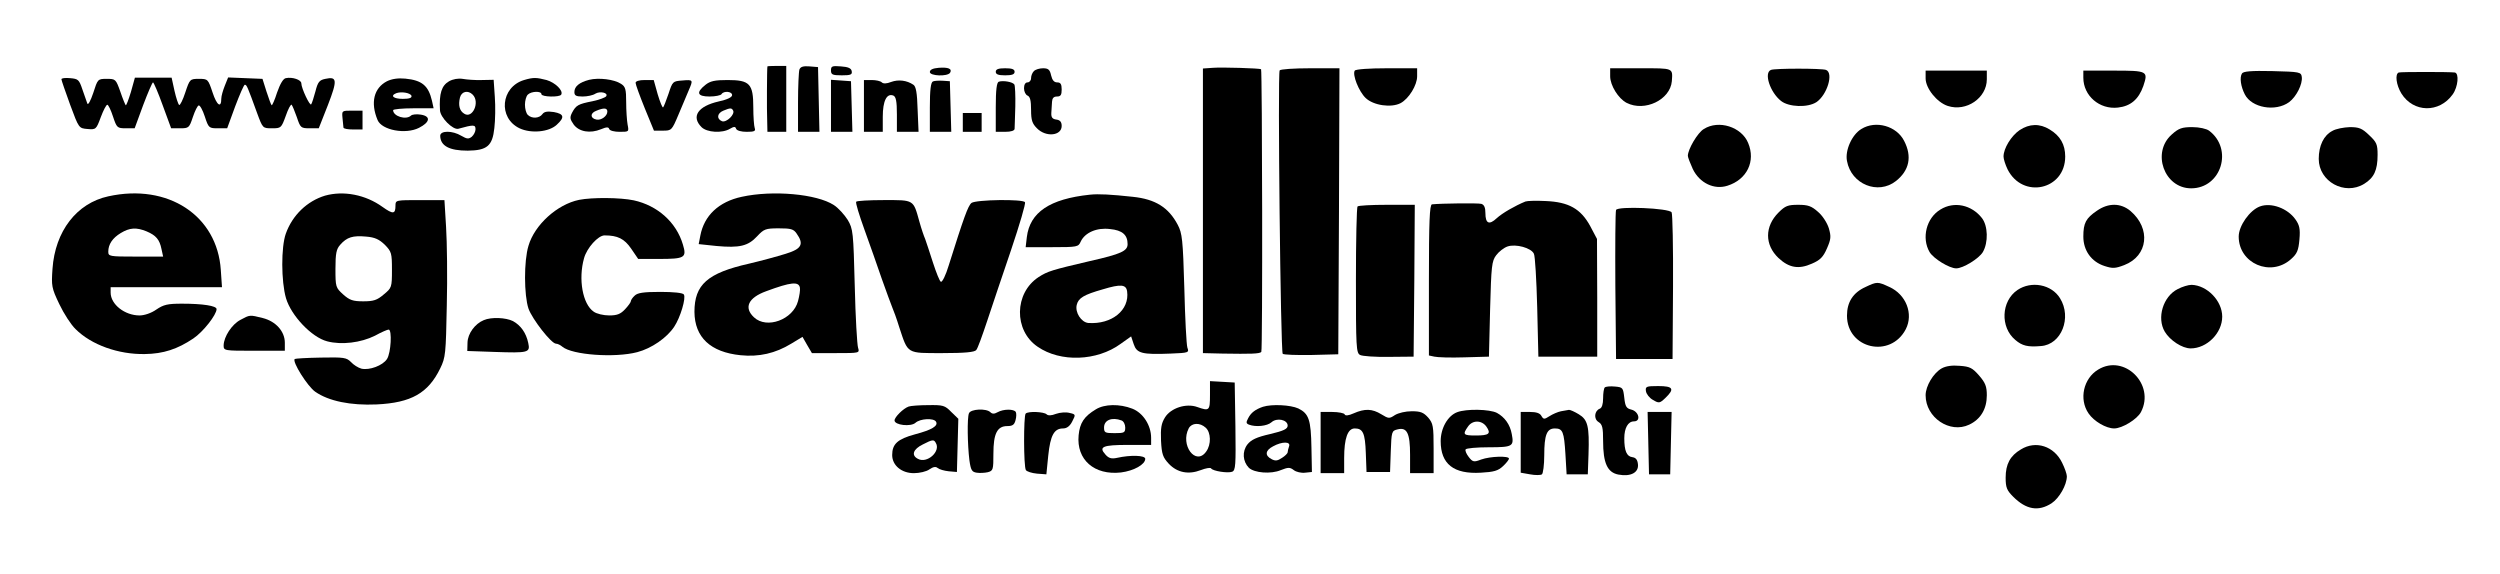 <?xml version="1.0" standalone="no"?>
<!DOCTYPE svg PUBLIC "-//W3C//DTD SVG 20010904//EN"
 "http://www.w3.org/TR/2001/REC-SVG-20010904/DTD/svg10.dtd">
<svg version="1.0" xmlns="http://www.w3.org/2000/svg"
 width="1062pt" height="244pt" viewBox="0 0 1062 244"
 preserveAspectRatio="xMidYMid meet">

<g transform="translate(0,244) scale(0.1,-0.1)"
fill="#000000" stroke="none">
<path d="M3260 2158 c-2 -8 -3 -191 -1 -230 l1 -48 40 0 40 0 0 140 0 140 -40
0 c-22 0 -40 -1 -40 -2z"/>
<path d="M3396 2145 c-3 -9 -6 -73 -6 -141 l0 -124 45 0 46 0 -3 138 -3 137
-36 3 c-26 2 -38 -1 -43 -13z"/>
<path d="M3530 2141 c0 -18 6 -21 46 -21 38 0 45 3 42 18 -2 12 -15 18 -46 20
-37 3 -42 1 -42 -17z"/>
<path d="M3988 2152 c-25 -2 -38 -8 -38 -18 0 -17 75 -20 86 -3 10 17 -8 24
-48 21z"/>
<path d="M5153 2152 l-43 -3 0 -605 0 -604 83 -2 c121 -2 158 -1 165 7 6 5 4
1197 -1 1201 -5 4 -167 9 -204 6z"/>
<path d="M4230 2135 c0 -11 11 -15 40 -15 29 0 40 4 40 15 0 11 -11 15 -40 15
-29 0 -40 -4 -40 -15z"/>
<path d="M4392 2138 c-7 -7 -12 -20 -12 -30 0 -10 -7 -18 -15 -18 -9 0 -15 -9
-15 -25 0 -14 7 -28 15 -31 11 -5 15 -21 15 -61 0 -44 5 -58 25 -78 38 -39
105 -32 105 10 0 17 -7 25 -22 27 -17 2 -23 9 -22 28 1 14 2 35 3 48 1 15 7
22 21 22 16 0 20 7 20 30 0 23 -5 30 -19 30 -13 0 -21 9 -26 30 -5 24 -12 30
-34 30 -15 0 -32 -5 -39 -12z"/>
<path d="M5436 2141 c-9 -14 4 -1195 13 -1204 4 -4 59 -6 122 -5 l114 3 3 608
2 607 -124 0 c-69 0 -127 -4 -130 -9z"/>
<path d="M5755 2140 c-11 -17 17 -88 46 -116 33 -32 109 -43 149 -22 35 19 70
76 70 114 l0 34 -129 0 c-74 0 -132 -4 -136 -10z"/>
<path d="M6840 2116 c0 -39 35 -95 70 -113 77 -39 185 13 192 92 4 57 8 55
-132 55 l-130 0 0 -34z"/>
<path d="M7523 2143 c-31 -12 -4 -95 43 -132 33 -26 113 -29 150 -5 46 31 74
124 41 137 -18 7 -218 7 -234 0z"/>
<path d="M8180 2107 c0 -42 48 -102 94 -117 79 -26 166 34 166 113 l0 37 -130
0 -130 0 0 -33z"/>
<path d="M8850 2110 c0 -77 69 -136 147 -127 54 6 88 35 108 92 21 63 18 65
-126 65 l-129 0 0 -30z"/>
<path d="M9524 2128 c-11 -17 -5 -56 12 -89 29 -57 130 -75 188 -33 31 23 58
77 54 107 -3 21 -8 22 -125 25 -90 2 -123 -1 -129 -10z"/>
<path d="M10190 2132 c-17 -6 -11 -53 11 -89 51 -82 161 -84 218 -4 23 32 28
90 9 93 -24 3 -228 3 -238 0z"/>
<path d="M261 2103 c0 -4 17 -53 37 -108 37 -100 37 -100 74 -103 35 -3 37 -2
56 50 11 29 23 53 28 53 4 0 15 -22 24 -50 16 -48 18 -50 55 -50 l37 0 36 98
c20 53 39 97 42 97 3 0 22 -44 41 -97 l36 -98 38 0 c37 0 39 2 54 47 9 27 20
49 25 50 5 2 17 -19 26 -47 16 -49 18 -50 56 -50 l39 0 34 93 c19 50 37 92 41
92 8 0 11 -7 52 -120 24 -65 24 -65 63 -65 39 0 40 1 59 53 10 29 21 50 25 47
3 -4 13 -27 22 -53 15 -45 17 -47 55 -47 l38 0 39 99 c41 106 39 122 -11 111
-25 -5 -32 -13 -42 -53 -7 -26 -15 -51 -18 -55 -5 -10 -42 68 -42 89 0 15 -38
28 -66 22 -11 -2 -24 -24 -37 -61 -10 -32 -21 -56 -23 -54 -3 2 -12 28 -22 58
l-17 54 -73 3 -73 3 -14 -35 c-8 -20 -15 -44 -15 -55 0 -42 -19 -29 -37 26
-19 57 -20 58 -58 58 -38 0 -39 -1 -58 -58 -10 -31 -22 -55 -26 -53 -4 3 -13
30 -20 61 l-12 55 -78 0 -78 0 -17 -61 c-10 -33 -20 -59 -22 -56 -2 2 -13 28
-23 58 -19 53 -20 54 -58 54 -38 0 -38 -1 -57 -60 -11 -33 -22 -53 -25 -45 -3
8 -12 35 -21 60 -14 42 -18 45 -52 48 -21 2 -38 0 -37 -5z"/>
<path d="M1644 2095 c-56 -29 -71 -91 -40 -165 18 -43 119 -62 176 -33 47 24
51 49 8 56 -18 3 -37 1 -42 -4 -21 -20 -76 -3 -76 23 0 4 39 8 86 8 l86 0 -7
32 c-15 64 -42 87 -113 94 -31 3 -57 -1 -78 -11z m104 -62 c2 -9 -9 -13 -37
-13 -39 0 -55 13 -28 24 21 8 60 2 65 -11z"/>
<path d="M1908 2095 c-32 -18 -43 -52 -39 -123 1 -31 55 -85 78 -79 65 18 73
18 73 -2 0 -10 -7 -24 -16 -32 -13 -10 -20 -10 -44 4 -38 23 -90 23 -90 0 1
-43 39 -63 117 -63 82 1 105 20 113 96 4 33 5 92 2 132 l-5 73 -51 -1 c-28 -1
-64 2 -81 5 -18 3 -41 -1 -57 -10z m100 -57 c32 -32 -1 -104 -36 -81 -20 12
-26 36 -18 69 7 26 34 32 54 12z"/>
<path d="M2226 2100 c-99 -30 -111 -161 -19 -205 49 -23 125 -16 158 15 35 32
31 46 -12 54 -28 4 -41 2 -49 -9 -13 -18 -45 -20 -62 -3 -7 7 -12 26 -12 43 0
17 5 36 12 43 15 15 58 16 58 2 0 -12 77 -14 84 -2 10 17 -25 51 -62 62 -43
11 -56 12 -96 0z"/>
<path d="M2503 2101 c-42 -11 -63 -28 -63 -52 0 -15 7 -19 35 -19 19 0 44 5
54 12 20 12 56 4 46 -11 -3 -5 -29 -15 -58 -21 -61 -12 -70 -17 -87 -49 -10
-20 -9 -27 7 -50 23 -31 70 -39 116 -20 24 10 32 10 35 1 2 -7 22 -12 44 -12
40 0 40 0 34 31 -3 17 -6 60 -6 95 0 55 -3 66 -22 78 -29 19 -94 27 -135 17z
m77 -135 c0 -19 -26 -38 -46 -34 -27 5 -28 27 -2 37 33 14 48 13 48 -3z"/>
<path d="M2700 2088 c0 -7 18 -56 39 -108 l39 -95 38 0 c37 0 38 1 67 70 16
39 36 84 43 102 19 44 19 45 -28 41 -40 -3 -41 -4 -58 -56 -10 -29 -20 -55
-23 -58 -3 -3 -13 22 -23 55 l-17 61 -38 0 c-25 0 -39 -5 -39 -12z"/>
<path d="M2996 2079 c-40 -32 -34 -49 18 -49 25 0 48 5 51 10 9 15 45 12 45
-4 0 -9 -20 -19 -57 -27 -88 -20 -118 -64 -73 -109 23 -23 88 -27 121 -7 17
10 23 10 26 0 3 -8 22 -13 45 -13 32 0 39 3 34 16 -3 9 -6 48 -6 88 0 100 -15
116 -109 116 -54 0 -74 -4 -95 -21z m118 -108 c10 -16 -28 -53 -47 -46 -24 10
-21 34 6 45 29 12 35 12 41 1z"/>
<path d="M3530 1991 l0 -111 45 0 46 0 -3 108 -3 107 -42 3 -43 3 0 -110z"/>
<path d="M3670 1990 l0 -110 40 0 40 0 0 64 c0 68 17 101 45 90 11 -5 15 -24
15 -80 l0 -74 46 0 46 0 -4 95 c-2 71 -7 98 -18 105 -28 19 -64 23 -94 12 -20
-8 -34 -8 -40 -2 -6 6 -25 10 -43 10 l-33 0 0 -110z"/>
<path d="M3963 2094 c-9 -4 -13 -36 -13 -110 l0 -104 45 0 46 0 -3 108 -3 107
-30 2 c-16 1 -36 0 -42 -3z"/>
<path d="M4243 2093 c-9 -3 -13 -34 -13 -109 l0 -104 40 0 c25 0 40 5 40 13 0
6 2 49 3 95 1 46 -1 88 -4 93 -7 11 -47 18 -66 12z"/>
<path d="M1455 1938 c2 -18 4 -36 4 -40 1 -5 19 -8 41 -8 l40 0 0 40 0 40 -44
0 c-44 0 -44 0 -41 -32z"/>
<path d="M4090 1920 l0 -40 40 0 40 0 0 40 0 40 -40 0 -40 0 0 -40z"/>
<path d="M7238 1892 c-26 -15 -68 -86 -68 -114 0 -6 10 -32 21 -56 29 -60 91
-89 147 -71 83 26 121 104 88 182 -28 68 -125 99 -188 59z"/>
<path d="M7907 1892 c-40 -24 -70 -91 -61 -136 18 -99 132 -145 208 -85 57 45
69 104 35 170 -32 64 -121 89 -182 51z"/>
<path d="M8579 1887 c-35 -24 -68 -77 -68 -112 0 -11 8 -35 17 -54 64 -128
245 -88 245 54 0 51 -21 88 -66 115 -42 26 -86 25 -128 -3z"/>
<path d="M9226 1869 c-87 -76 -33 -229 82 -229 128 0 180 167 76 245 -11 8
-41 15 -71 15 -44 0 -58 -5 -87 -31z"/>
<path d="M9908 1884 c-37 -19 -58 -63 -58 -119 0 -96 110 -157 193 -106 42 26
57 58 57 123 0 45 -4 54 -36 84 -30 29 -43 34 -82 34 -26 -1 -59 -7 -74 -16z"/>
<path d="M460 1606 c-134 -29 -226 -148 -237 -308 -5 -73 -4 -81 29 -150 19
-40 50 -88 69 -106 67 -67 182 -108 294 -106 79 1 139 21 206 66 42 28 99 101
99 125 0 14 -59 23 -147 23 -61 0 -78 -4 -109 -25 -21 -15 -51 -25 -71 -25
-63 0 -123 47 -123 97 l0 23 236 0 237 0 -5 73 c-15 231 -224 369 -478 313z
m163 -149 c40 -17 55 -35 63 -75 l7 -32 -117 0 c-111 0 -116 1 -116 21 0 31
18 58 53 79 38 23 66 25 110 7z"/>
<path d="M1381 1609 c-76 -23 -139 -83 -167 -162 -20 -56 -20 -202 1 -274 22
-74 109 -166 175 -183 61 -16 143 -6 203 24 27 15 53 26 58 26 15 0 10 -99 -7
-125 -18 -28 -75 -49 -109 -41 -14 4 -33 16 -44 28 -19 19 -29 21 -128 19 -59
-1 -109 -4 -111 -6 -12 -11 55 -117 87 -139 57 -40 151 -59 261 -54 147 7 219
48 270 153 23 47 24 62 28 267 3 120 1 270 -3 333 l-7 115 -104 0 c-102 0
-104 0 -104 -23 0 -37 -10 -38 -55 -6 -72 52 -165 70 -244 48z m254 -209 c28
-29 30 -35 30 -106 0 -75 -1 -77 -35 -105 -28 -24 -43 -29 -87 -29 -44 0 -58
5 -85 29 -32 29 -33 32 -33 109 0 66 4 84 20 102 29 33 54 40 110 35 38 -3 56
-12 80 -35z"/>
<path d="M3151 1604 c-98 -21 -160 -80 -176 -165 l-7 -36 76 -8 c98 -9 134 0
172 41 29 31 36 34 92 34 52 0 63 -3 76 -22 32 -45 22 -65 -46 -86 -35 -11
-105 -30 -156 -42 -177 -40 -232 -89 -232 -205 1 -108 68 -171 196 -184 78 -8
148 8 215 49 l48 29 20 -35 20 -34 102 0 c101 0 101 0 94 23 -4 12 -11 130
-14 262 -6 230 -7 242 -30 281 -14 22 -40 51 -59 63 -72 47 -259 64 -391 35z
m247 -386 c2 -9 -2 -35 -8 -57 -21 -79 -133 -120 -187 -69 -44 41 -25 83 52
111 105 39 138 42 143 15z"/>
<path d="M4630 1613 c-171 -18 -255 -75 -268 -180 l-5 -43 112 0 c108 0 112 1
122 24 18 38 68 60 124 53 53 -5 75 -25 75 -64 0 -29 -27 -42 -160 -72 -162
-38 -179 -43 -218 -68 -104 -68 -106 -227 -4 -296 97 -67 252 -61 352 12 l45
32 11 -33 c13 -39 35 -45 157 -40 76 3 79 4 71 25 -4 12 -10 126 -13 252 -6
208 -9 234 -28 270 -39 74 -95 109 -191 119 -92 10 -146 13 -182 9z m158 -411
c11 -79 -65 -141 -165 -134 -30 3 -57 45 -49 77 7 29 30 43 111 66 76 23 99
21 103 -9z"/>
<path d="M2460 1591 c-93 -19 -189 -106 -215 -195 -20 -65 -19 -210 0 -267 16
-45 97 -149 117 -149 7 0 19 -6 27 -13 42 -35 223 -48 318 -23 61 16 126 61
157 108 26 39 51 122 41 137 -4 7 -44 11 -100 11 -72 0 -97 -4 -109 -16 -9 -8
-16 -19 -16 -23 0 -5 -11 -20 -25 -35 -19 -20 -33 -26 -67 -26 -24 0 -54 7
-66 16 -47 32 -66 138 -41 227 12 44 60 97 87 97 56 0 84 -14 113 -56 l30 -44
87 0 c111 0 120 5 103 61 -28 95 -108 166 -209 188 -57 12 -176 13 -232 2z"/>
<path d="M3637 1583 c-3 -5 13 -57 35 -118 22 -60 55 -155 74 -210 20 -55 39
-109 44 -120 5 -11 19 -49 30 -85 38 -115 30 -110 184 -110 95 0 136 4 143 13
6 6 26 62 46 122 20 61 66 197 102 303 36 107 63 198 59 203 -8 14 -207 11
-227 -3 -15 -12 -33 -63 -97 -266 -12 -40 -27 -71 -33 -69 -5 1 -20 39 -34 82
-14 44 -29 89 -33 100 -5 11 -16 43 -24 72 -27 97 -22 93 -151 93 -62 0 -116
-3 -118 -7z"/>
<path d="M6480 1584 c-44 -18 -98 -49 -122 -71 -32 -30 -48 -23 -48 22 0 23
-5 35 -17 39 -15 4 -171 2 -210 -2 -10 -2 -13 -73 -13 -322 l0 -320 23 -5 c12
-3 69 -5 127 -3 l105 3 5 202 c5 184 7 204 26 229 11 15 33 32 48 37 35 12
101 -6 112 -31 5 -9 11 -111 14 -227 l5 -210 125 0 125 0 0 250 -1 250 -29 55
c-40 73 -91 102 -189 106 -39 2 -78 1 -86 -2z"/>
<path d="M5767 1563 c-4 -3 -7 -145 -7 -314 0 -284 1 -309 18 -317 9 -5 64 -9
122 -8 l105 1 3 323 2 322 -118 0 c-65 0 -122 -3 -125 -7z"/>
<path d="M7555 1537 c-59 -59 -59 -137 0 -193 45 -42 86 -49 142 -24 35 15 48
28 64 65 17 39 18 50 8 85 -7 23 -27 54 -46 70 -28 25 -43 30 -84 30 -44 0
-55 -4 -84 -33z"/>
<path d="M8243 1550 c-60 -36 -81 -121 -46 -181 17 -28 84 -69 113 -69 29 0
96 41 113 69 24 41 22 112 -4 145 -44 56 -118 72 -176 36z"/>
<path d="M8908 1545 c-47 -32 -58 -52 -58 -110 0 -59 34 -107 90 -125 34 -11
45 -11 84 4 101 39 114 155 26 230 -41 34 -93 35 -142 1z"/>
<path d="M9600 1563 c-43 -16 -90 -82 -90 -128 0 -114 136 -173 222 -96 26 23
32 37 36 84 4 45 0 61 -17 85 -33 47 -103 73 -151 55z"/>
<path d="M6865 1548 c-3 -7 -4 -153 -3 -323 l3 -310 120 0 120 0 2 306 c1 168
-2 311 -6 317 -11 18 -230 27 -236 10z"/>
<path d="M7925 1221 c-53 -24 -79 -64 -79 -122 0 -141 185 -183 250 -57 33 65
1 147 -70 179 -50 23 -52 23 -101 0z"/>
<path d="M8570 1208 c-69 -47 -74 -158 -9 -212 29 -25 53 -31 109 -26 87 6
132 121 81 203 -36 59 -122 75 -181 35z"/>
<path d="M9251 1212 c-62 -31 -90 -122 -55 -181 22 -37 74 -71 110 -71 69 0
134 65 134 135 0 67 -64 133 -130 135 -14 0 -40 -8 -59 -18z"/>
<path d="M1021 1081 c-36 -19 -70 -71 -71 -108 0 -23 2 -23 130 -23 l130 0 0
34 c0 48 -38 91 -94 105 -56 14 -54 14 -95 -8z"/>
<path d="M2055 1080 c-37 -15 -68 -57 -69 -95 l-1 -36 115 -4 c145 -5 153 -3
144 38 -9 43 -32 75 -65 93 -30 15 -92 18 -124 4z"/>
<path d="M8248 875 c-35 -20 -68 -75 -68 -114 0 -95 103 -164 185 -125 49 23
75 67 75 125 0 37 -6 53 -33 84 -28 32 -39 38 -82 41 -33 3 -59 -1 -77 -11z"/>
<path d="M8913 870 c-63 -38 -82 -126 -41 -186 23 -34 75 -64 109 -64 34 0 98
39 114 70 61 117 -71 248 -182 180z"/>
<path d="M5140 761 c0 -66 -3 -68 -54 -50 -47 17 -112 -4 -137 -44 -16 -26
-19 -45 -17 -99 3 -58 8 -71 33 -98 36 -38 84 -47 136 -27 21 8 41 12 44 7 7
-11 70 -21 89 -14 15 6 16 27 14 193 l-3 186 -52 3 -53 3 0 -60z m-18 -138
c22 -20 24 -71 2 -101 -44 -63 -112 27 -74 99 13 23 47 25 72 2z"/>
<path d="M6817 794 c-4 -4 -7 -25 -7 -46 0 -24 -5 -41 -14 -44 -23 -9 -27 -44
-5 -57 16 -10 19 -24 19 -80 0 -94 18 -134 65 -143 53 -10 87 9 83 44 -2 19
-9 28 -24 30 -24 3 -34 27 -34 80 0 44 16 72 41 72 31 0 21 42 -11 50 -21 5
-26 13 -30 50 -5 43 -6 45 -40 48 -20 2 -39 0 -43 -4z"/>
<path d="M6992 778 c2 -12 15 -29 30 -37 25 -15 29 -14 52 8 41 39 34 51 -30
51 -51 0 -55 -2 -52 -22z"/>
<path d="M3860 713 c-23 -8 -60 -45 -60 -59 0 -20 69 -28 89 -10 20 18 77 21
87 5 11 -18 -17 -35 -89 -54 -74 -20 -97 -41 -97 -88 0 -44 40 -77 92 -77 24
0 54 7 66 16 16 11 27 13 35 6 7 -6 28 -12 47 -14 l35 -3 3 113 3 113 -30 29
c-27 28 -35 30 -98 29 -37 0 -75 -3 -83 -6z m115 -154 c23 -36 -37 -90 -76
-68 -29 15 -20 41 21 61 41 21 47 22 55 7z"/>
<path d="M4655 701 c-50 -30 -68 -58 -73 -110 -10 -104 67 -171 180 -158 55 7
103 34 103 58 0 15 -62 17 -120 4 -23 -5 -35 -2 -49 14 -30 33 -12 41 95 41
l99 0 0 30 c0 53 -34 106 -80 124 -54 21 -118 20 -155 -3z m109 -47 c9 -3 16
-17 16 -30 0 -22 -4 -24 -45 -24 -41 0 -45 2 -45 24 0 32 34 45 74 30z"/>
<path d="M5365 712 c-32 -11 -51 -25 -63 -49 -9 -17 -9 -22 4 -27 29 -11 77
-6 95 10 23 21 69 11 69 -14 0 -14 -16 -22 -75 -36 -57 -13 -80 -24 -96 -44
-23 -30 -20 -72 6 -99 23 -22 94 -28 136 -10 31 12 38 13 55 0 10 -8 32 -13
48 -11 l29 3 -2 103 c-2 119 -11 145 -56 167 -33 15 -112 19 -150 7z m111
-168 c-3 -9 -6 -20 -6 -25 0 -5 -11 -16 -24 -24 -19 -13 -29 -14 -45 -5 -29
15 -26 37 7 54 38 21 76 21 68 0z"/>
<path d="M4116 684 c-8 -20 -6 -134 2 -199 6 -43 11 -50 31 -53 12 -2 34 -1
47 2 23 6 24 11 24 79 0 85 16 117 59 117 23 0 30 6 35 25 4 14 4 30 1 35 -8
13 -52 13 -77 -1 -14 -8 -23 -8 -31 0 -17 17 -84 14 -91 -5z"/>
<path d="M5750 684 c-22 -10 -36 -11 -38 -4 -2 5 -26 10 -53 10 l-49 0 0 -130
0 -130 50 0 50 0 0 64 c0 84 15 126 45 126 35 0 44 -20 47 -105 l3 -80 50 0
50 0 3 87 c3 85 4 88 29 94 40 10 53 -16 53 -108 l0 -78 50 0 50 0 0 104 c0
96 -2 107 -23 132 -20 22 -32 27 -70 27 -26 0 -56 -7 -71 -16 -24 -16 -27 -16
-58 3 -39 24 -70 25 -118 4z"/>
<path d="M6190 689 c-40 -15 -70 -68 -70 -123 0 -97 55 -141 171 -134 55 3 73
8 94 28 14 13 25 27 25 32 0 12 -79 10 -118 -4 -31 -12 -36 -11 -53 11 -10 13
-16 27 -13 32 3 5 47 9 99 9 101 0 107 4 97 56 -7 40 -30 72 -63 90 -31 16
-130 18 -169 3z m124 -61 c21 -30 12 -38 -45 -38 -53 0 -57 4 -33 38 19 28 58
28 78 0z"/>
<path d="M6631 693 c-14 -3 -35 -12 -49 -21 -22 -14 -25 -14 -34 1 -6 12 -22
17 -48 17 l-40 0 0 -129 0 -129 40 -7 c21 -4 44 -4 50 0 5 3 10 40 10 81 0 87
11 114 45 114 34 0 39 -14 45 -110 l5 -85 45 0 45 0 3 85 c4 119 -3 147 -41
170 -18 11 -36 19 -42 19 -5 -1 -21 -4 -34 -6z"/>
<path d="M4357 683 c-9 -9 -9 -225 1 -240 4 -6 25 -13 47 -15 l40 -3 8 80 c9
86 25 115 63 115 16 0 29 10 39 30 15 29 15 30 -12 36 -14 4 -40 2 -57 -4 -20
-8 -34 -8 -40 -2 -11 11 -79 14 -89 3z"/>
<path d="M7002 558 l3 -133 45 0 45 0 3 133 3 132 -51 0 -51 0 3 -132z"/>
<path d="M8585 531 c-46 -27 -65 -63 -65 -120 0 -42 5 -54 32 -81 55 -55 107
-64 163 -28 33 22 65 78 65 115 0 9 -9 35 -20 57 -34 71 -112 96 -175 57z"/>
</g>
</svg>

